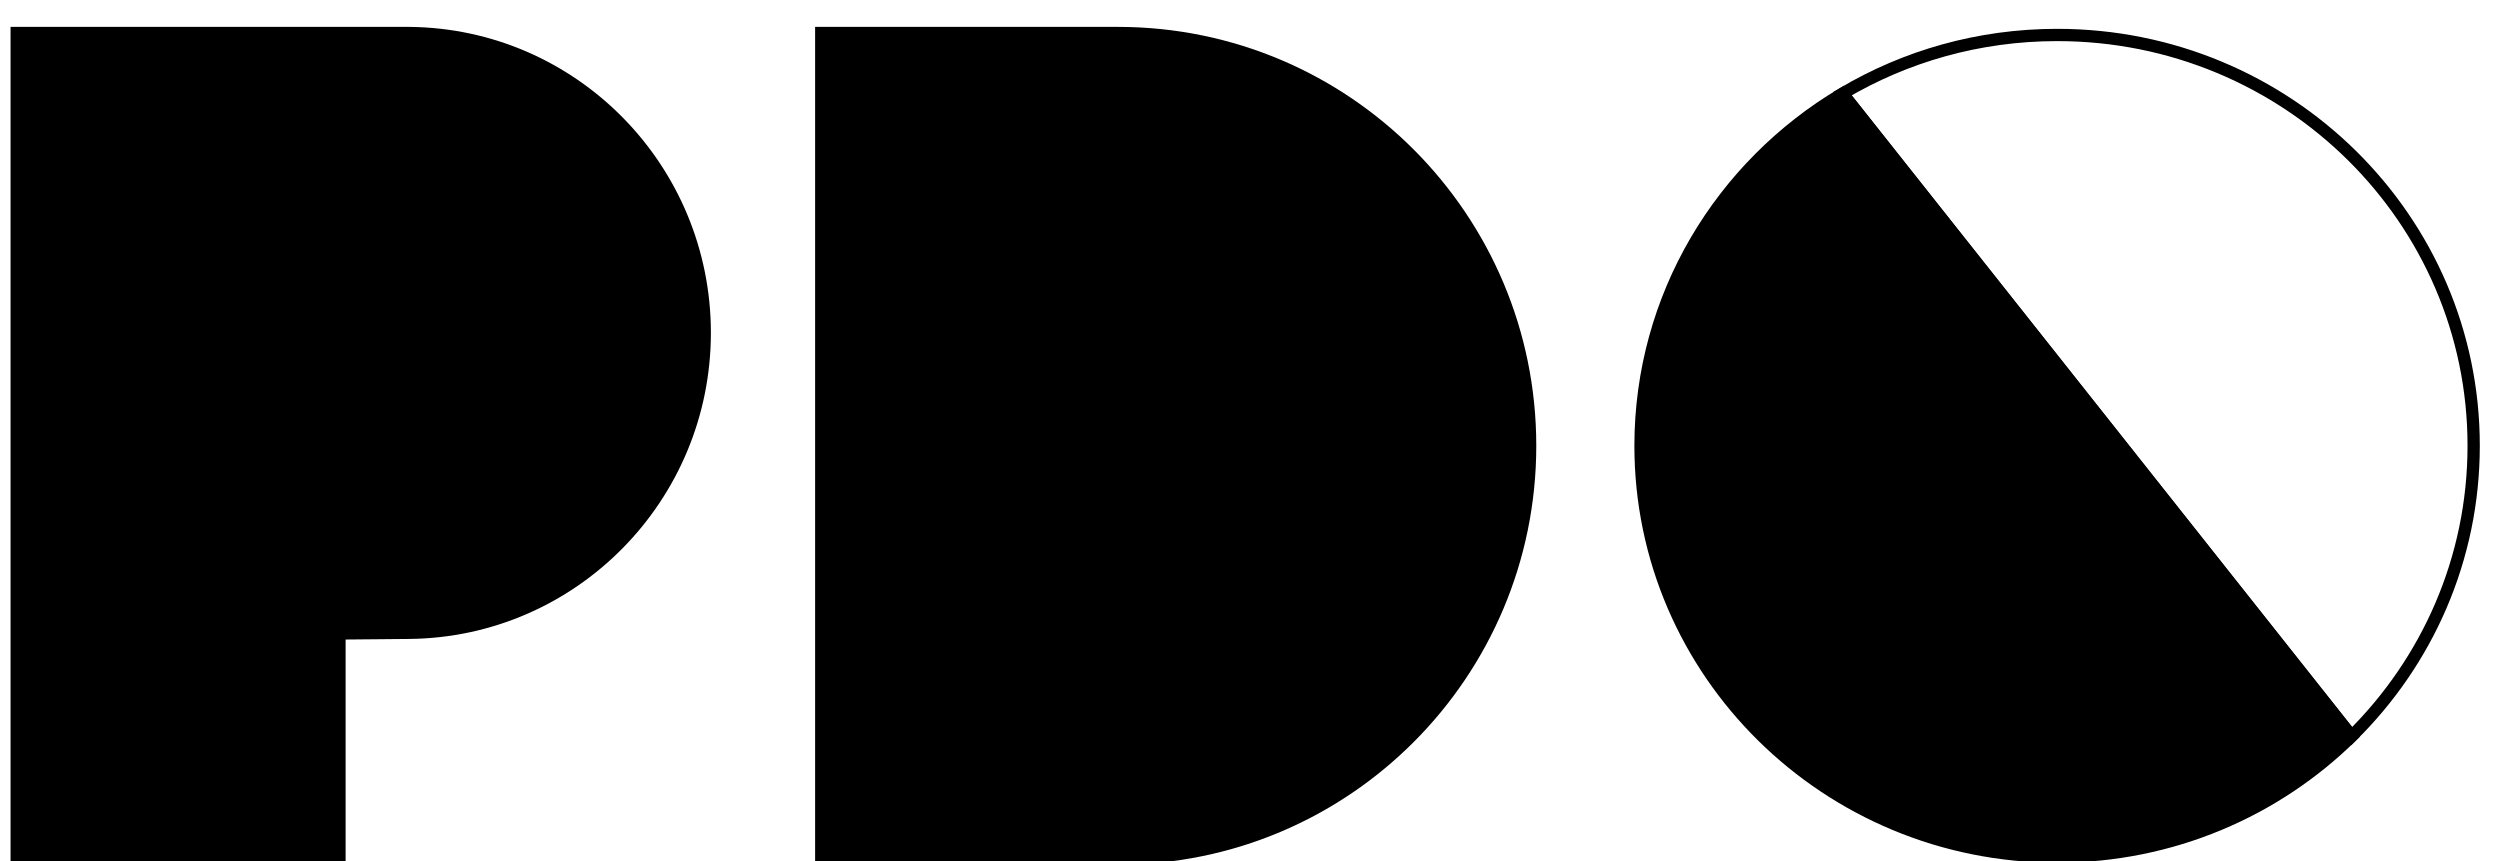 <svg width="90" height="31" viewBox="0 0 90 31" fill="none" xmlns="http://www.w3.org/2000/svg">
<path d="M14.729 23.002L12.442 23.023V31.128H0.38V0.968H14.741C20.744 1.026 25.592 5.937 25.592 11.985C25.588 18.033 20.735 22.944 14.729 23.002Z" fill="black"/>
<path d="M40.244 31.128H29.344V0.968H40.244C48.571 0.968 55.306 7.728 55.306 16.046C55.306 24.368 48.575 31.128 40.244 31.128Z" fill="black"/>
<path d="M84.656 26.506C81.943 29.182 78.194 30.837 74.053 30.837C65.772 30.837 59.059 24.216 59.059 16.049C59.059 10.668 61.972 5.959 66.329 3.372L84.656 26.506Z" fill="black" stroke="black" stroke-width="0.442" stroke-miterlimit="10"/>
<path d="M66.332 3.369C68.588 2.029 71.231 1.259 74.057 1.259C82.338 1.259 89.052 7.879 89.052 16.046C89.052 20.13 87.373 23.826 84.66 26.503L66.332 3.369Z" stroke="black" stroke-width="0.442" stroke-miterlimit="10"/>
</svg>